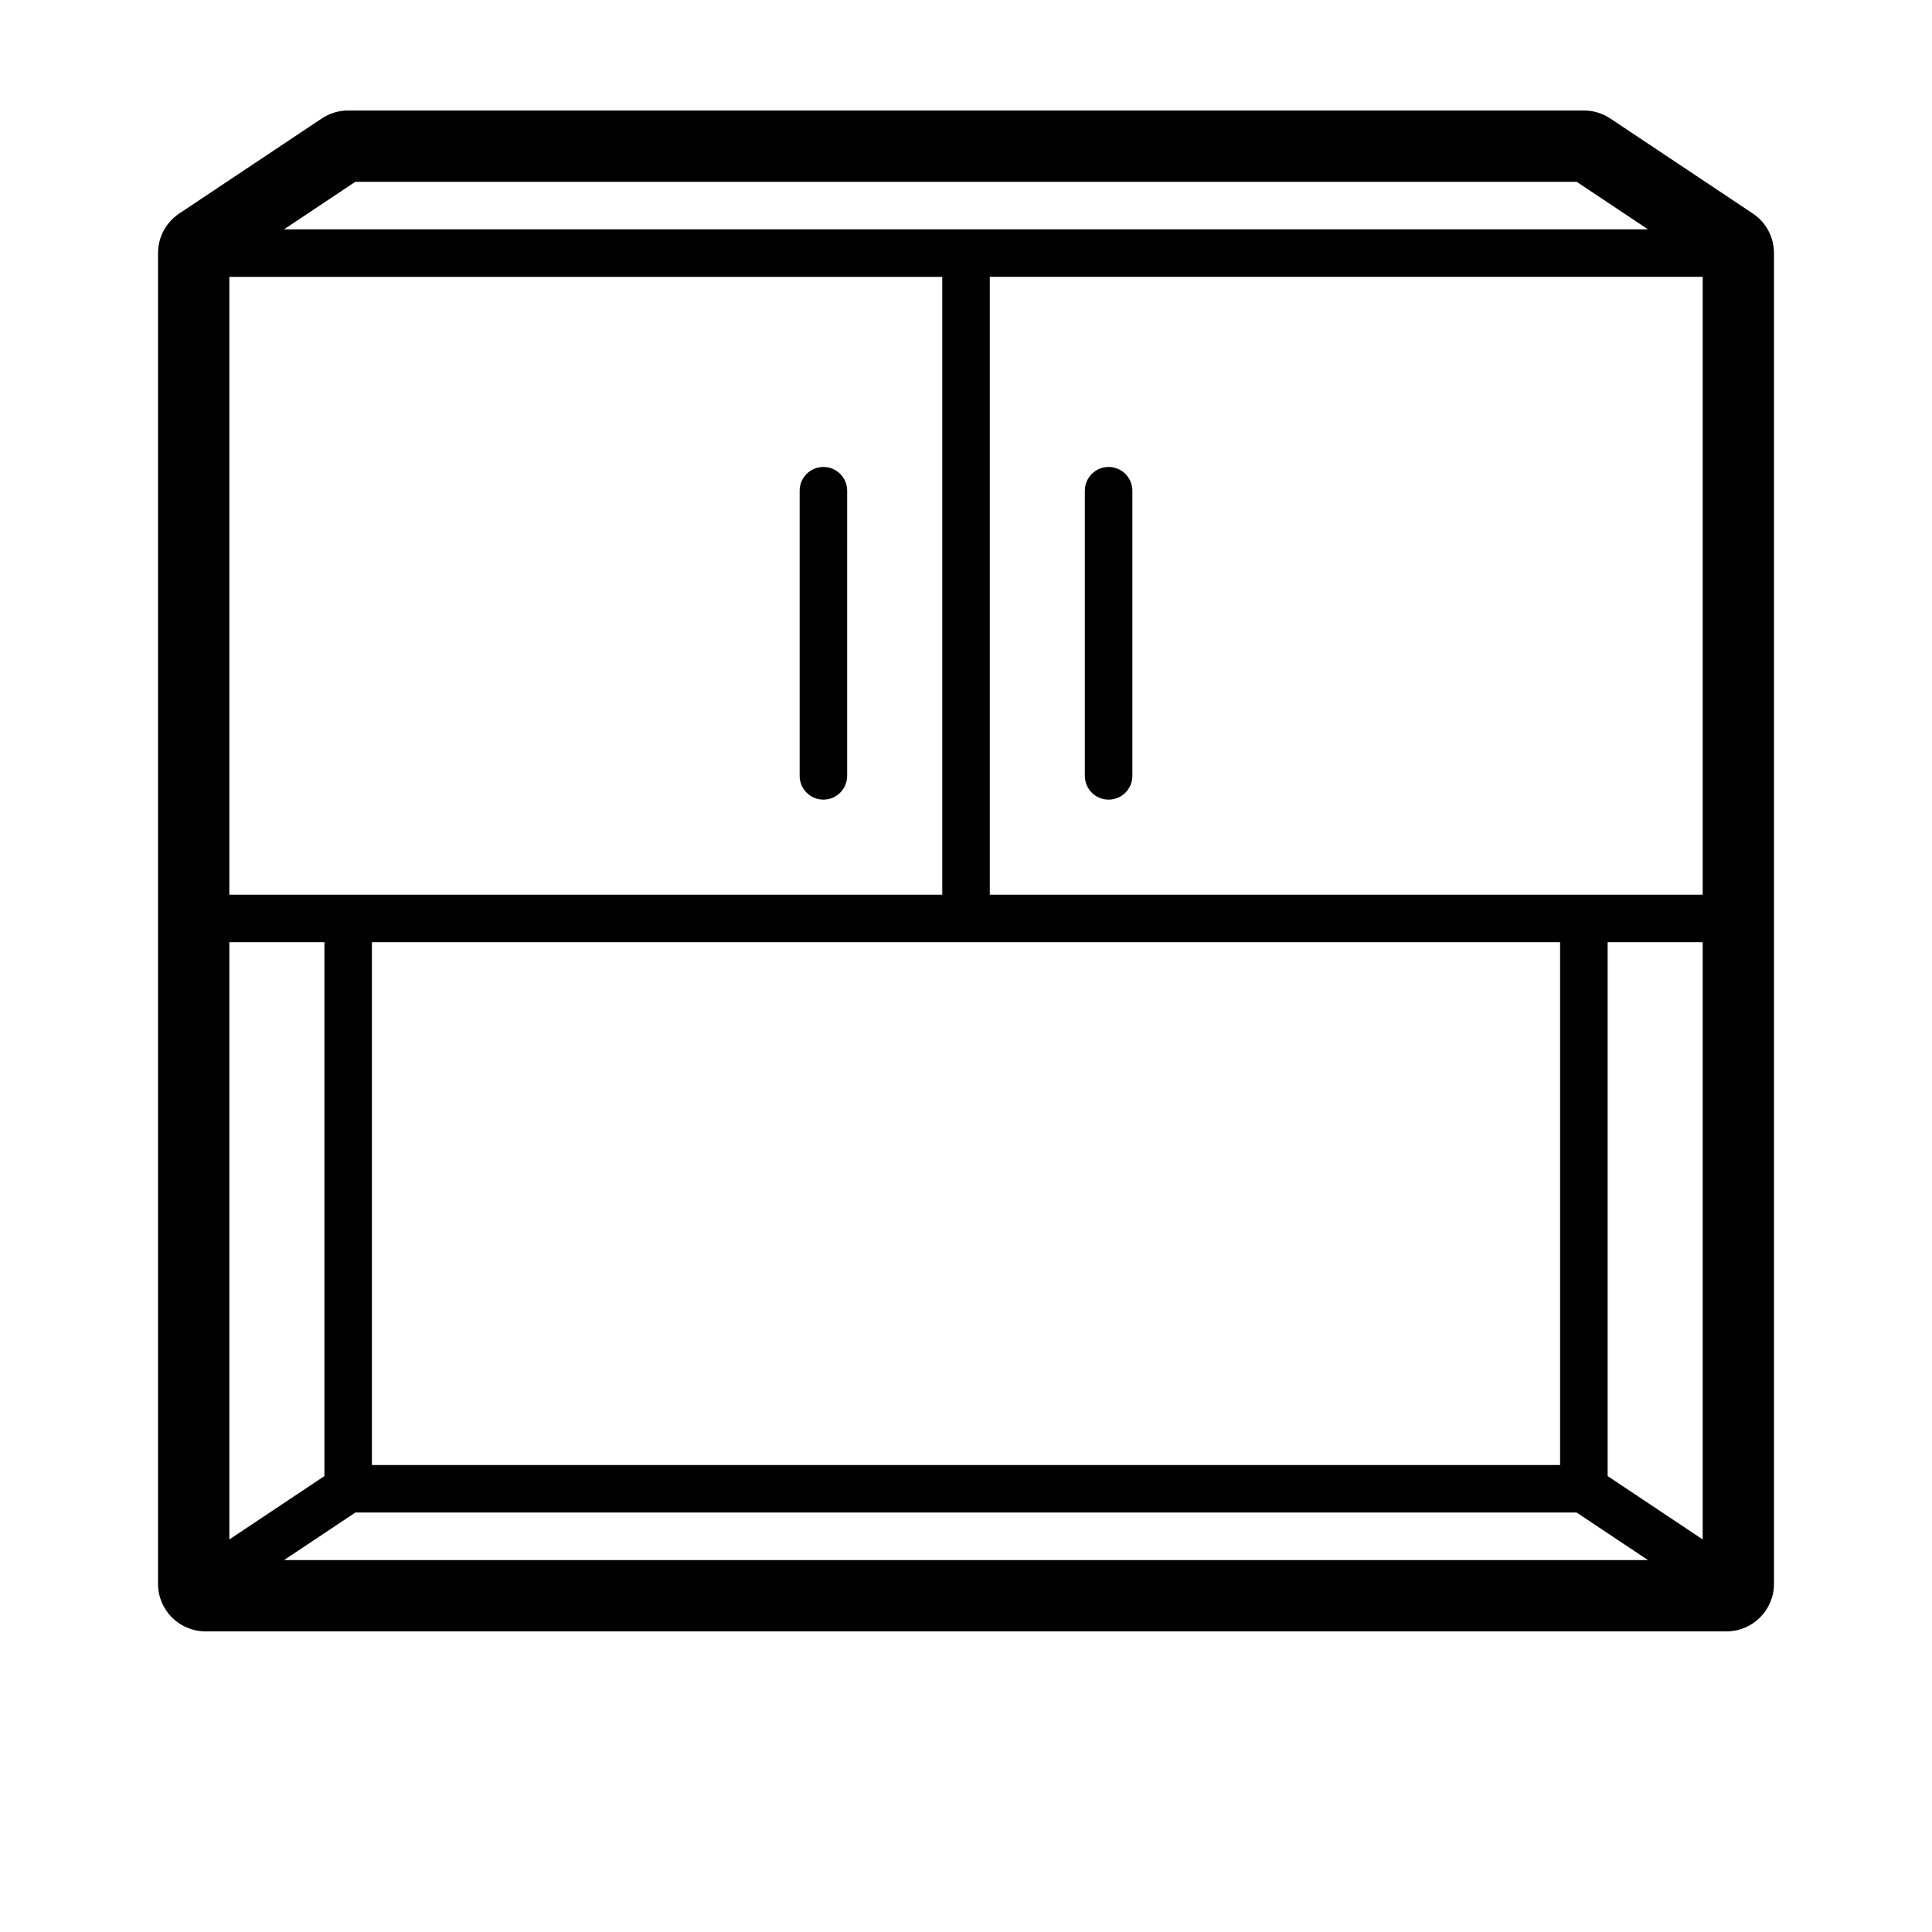 <?xml version="1.0" encoding="UTF-8"?>
<!-- Uploaded to: ICON Repo, www.iconrepo.com, Generator: ICON Repo Mixer Tools -->
<svg fill="#000000" width="800px" height="800px" version="1.1" viewBox="144 144 512 512" xmlns="http://www.w3.org/2000/svg">
 <g>
  <path d="m198.48 576.33h403.05c6.957 0 12.594-5.637 12.594-12.594v-352.67c0-4.211-2.106-8.148-5.606-10.48l-37.785-25.191c-2.074-1.379-4.5-2.113-6.988-2.113h-327.48c-2.488 0-4.918 0.734-6.988 2.117l-37.785 25.191c-3.504 2.328-5.609 6.266-5.609 10.477v352.67c0 6.957 5.637 12.594 12.598 12.594zm20.797-18.895 18.895-12.594h323.66l18.895 12.594zm23.285-25.188v-138.55l157.44-0.004h157.44v138.55zm352.67 19.719-25.191-16.793v-141.48h25.191zm0-170.86h-188.93v-163.74h188.93zm-357.06-188.93h323.66l18.895 12.594-180.72 0.004h-180.73zm-33.391 25.191h188.93v163.74h-188.93zm0 176.33h25.191v141.48l-25.191 16.793z"/>
  <path d="m362.21 355.91c3.477 0 6.297-2.82 6.297-6.297l0.004-75.57c0-3.477-2.82-6.297-6.297-6.297-3.477 0-6.297 2.82-6.297 6.297v75.57c-0.004 3.477 2.82 6.297 6.293 6.297z"/>
  <path d="m437.79 355.91c3.477 0 6.297-2.82 6.297-6.297v-75.57c0-3.477-2.82-6.297-6.297-6.297-3.477 0-6.297 2.82-6.297 6.297v75.57c0 3.477 2.82 6.297 6.297 6.297z"/>
 </g>
</svg>